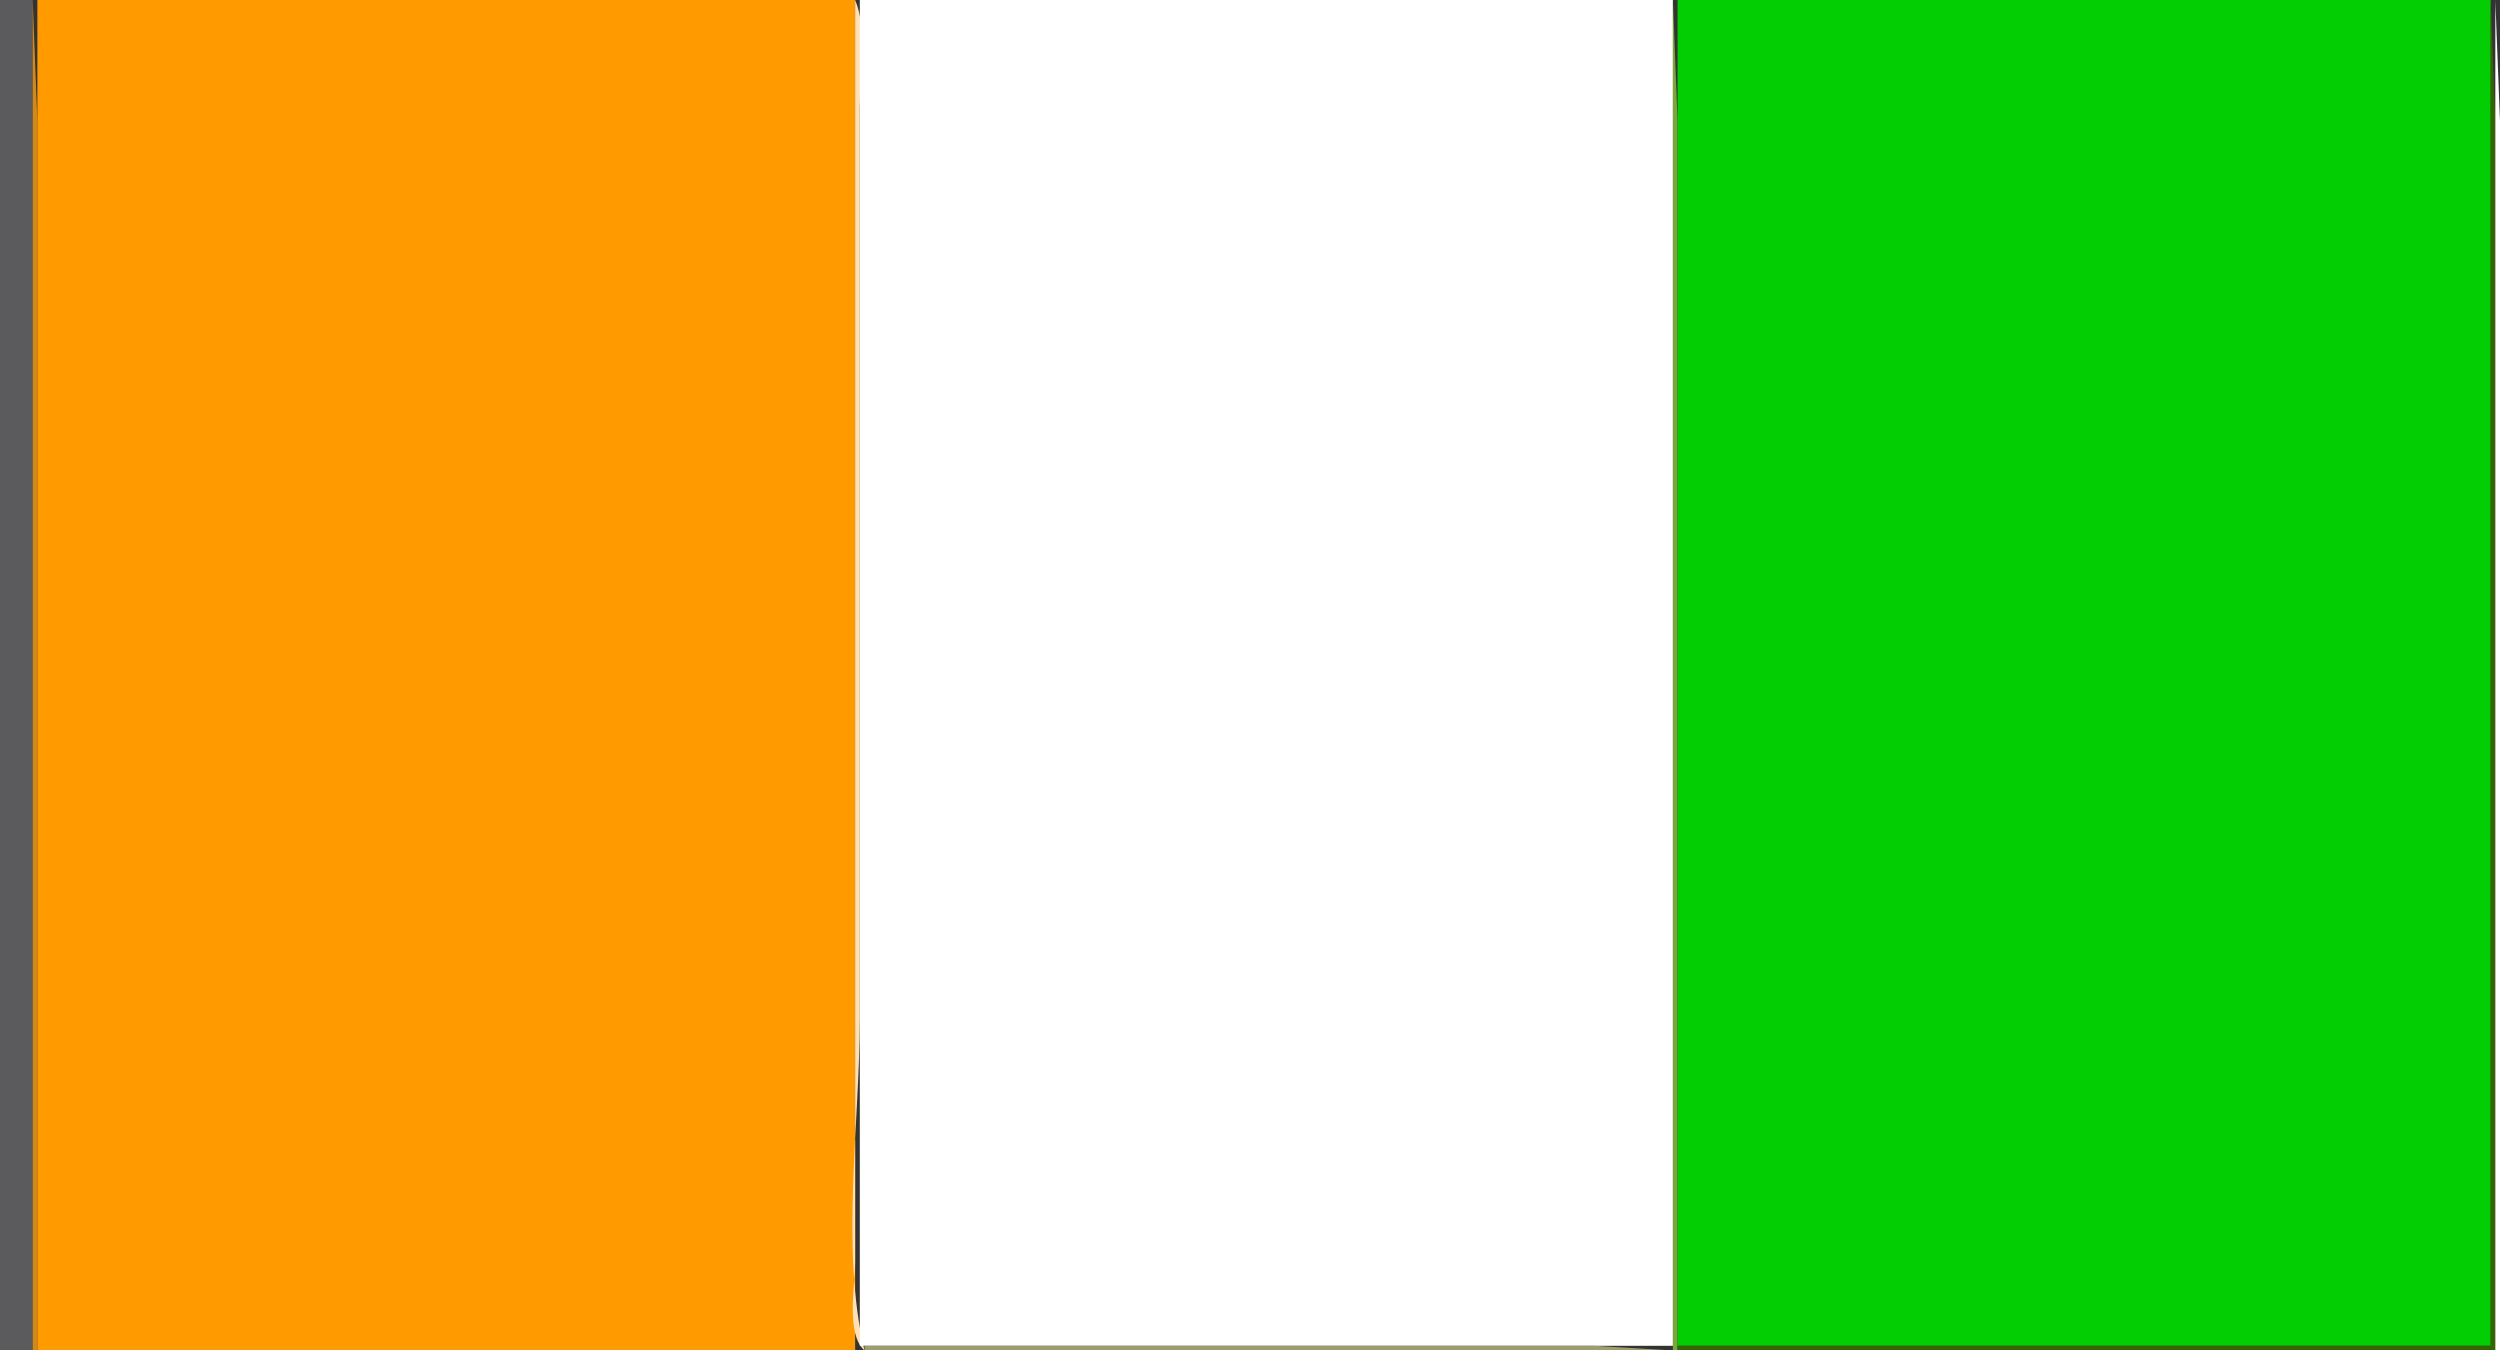 <?xml version="1.0" standalone="yes"?>
<svg xmlns="http://www.w3.org/2000/svg" xmlns:xlink="http://www.w3.org/1999/xlink" xmlns:svg="http://www.w3.org/2000/svg" xmlns:dc="http://purl.org/dc/elements/1.1/" xmlns:cc="http://web.resource.org/cc/" xmlns:rdf="http://www.w3.org/1999/02/22-rdf-syntax-ns#" width="535" height="289">
<rect width="100%" height="100%" fill="#333333" stroke="none"/>
<path style="fill:#5b5b5d; stroke:none;" d="M0 0L0 289L7 289L7 0L0 0z"/>
<path style="fill:#d38919; stroke:none;" d="M7 0L7 289L8 289L8 85L8 26L7 0z"/>
<path style="fill:#ff9b01; stroke:none;" d="M8 0L8 289L183 289L183 0L8 0z"/>
<path style="fill:#ffe1b5; stroke:none;" d="M183 0L183 217L183 270C183 275.06 180.986 285.492 185 289C179.843 267.338 184 240.272 184 218L184 74L184 23C184 16.049 185.701 6.436 183 0z"/>
<path style="fill:#ffffff; stroke:none;" d="M184 0L184 288L358 288L358 0L184 0z"/>
<path style="fill:#7da53b; stroke:none;" d="M358 0L358 289L359 289L359 85L359 26L358 0z"/>
<path style="fill:#03cd03; stroke:none;" d="M359 0L359 288L533 288L533 0L359 0z"/>
<path style="fill:#336503; stroke:none;" d="M533 0L533 288L359 288L359 289L534 289L534 85L534 26L533 0z"/>
<path style="fill:#ffffff; stroke:none;" d="M534 0L534 289L535 289L535 85L535 26L534 0z"/>
<path style="fill:#9f9d6d; stroke:none;" d="M185 288L185 289L358 289L341 288L306 288L185 288z"/>
</svg>

